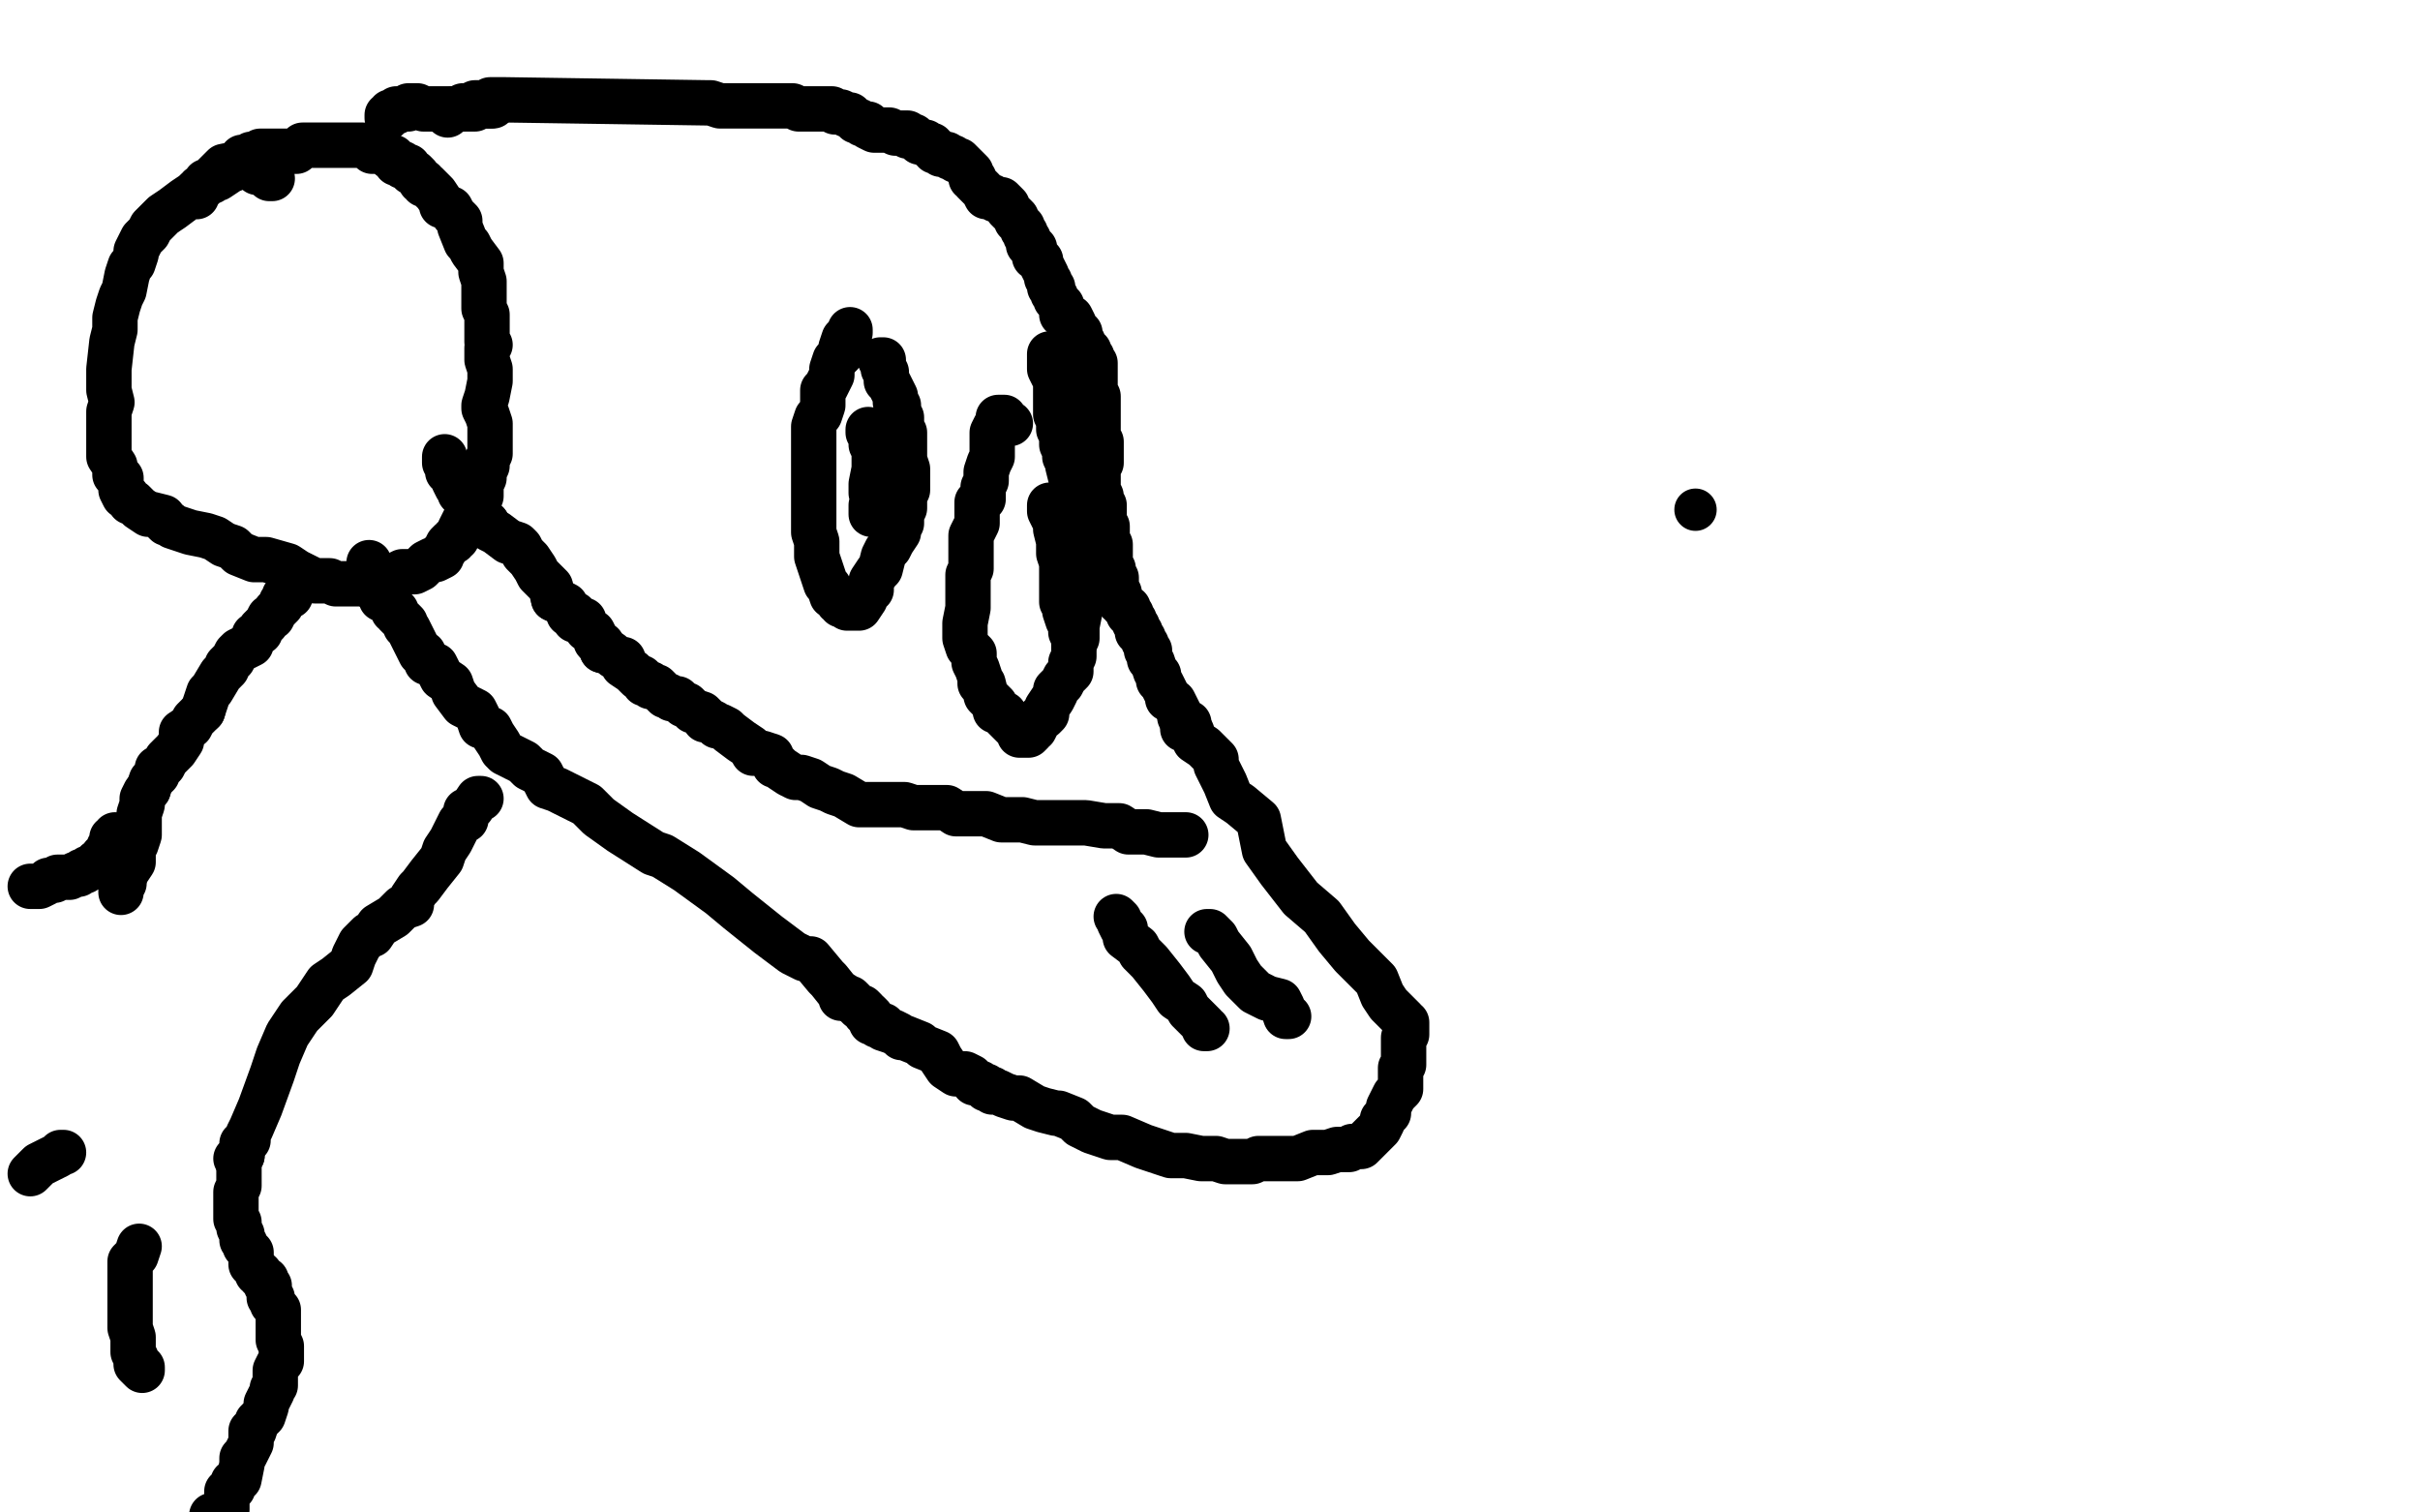 <?xml version="1.0" standalone="no"?>
<!DOCTYPE svg PUBLIC "-//W3C//DTD SVG 1.1//EN"
"http://www.w3.org/Graphics/SVG/1.1/DTD/svg11.dtd">

<svg width="800" height="500" version="1.1" xmlns="http://www.w3.org/2000/svg" xmlns:xlink="http://www.w3.org/1999/xlink" style="stroke-antialiasing: false"><desc>This SVG has been created on https://colorillo.com/</desc><rect x='0' y='0' width='800' height='500' style='fill: rgb(255,255,255); stroke-width:0' /><polyline points="90,59 89,59 89,59 87,57 87,57 85,57 85,57 85,56 85,56 84,56 84,56 83,55 83,55 82,55 82,55 81,54 81,54 79,54 74,55 71,58 67,62 65,63 64,64 61,66 57,69 54,71 52,73 50,75 49,77 47,79 45,83 45,84 44,87 43,88 42,91 41,96 40,98 39,101 38,105 38,109 37,113 36,122 36,125 36,129 37,133 36,136 36,138 36,139 36,142 36,147 36,151 38,154 38,157 39,157 40,158 40,160 40,162 41,164 42,164 43,166 44,166 45,167 46,168 49,170 50,170 54,171 54,172 55,173 56,173 57,174 63,176 68,177 71,178 74,180 77,181 79,183 84,185 88,185 95,187 98,189 100,190 102,191 104,192 105,192 107,192 109,192 111,193 112,193 114,193 117,193 120,193 122,192 123,192 126,192 127,192 128,191 130,191 131,190 133,189 135,189 137,189 139,188 141,186 143,185 144,185 146,184 146,183 147,182 148,180 149,179 150,179 150,178 151,178 152,176 152,175 153,173 154,171 155,170 156,168 157,166 159,164 159,163 159,160 160,158 160,157 160,156 161,154 161,152 162,150 162,149 162,147 162,145 162,142 162,140 161,137 160,135 160,134 161,131 162,126 162,124 162,122 161,119 161,116 161,115 162,114 161,113 161,109 161,104 160,102 160,100 160,96 160,93 159,90 159,88 159,87 156,83 155,81 154,80 152,75 152,73 150,71 149,69 146,68 146,67 144,64 142,62 141,61 140,61 140,60 139,60 138,58 137,57 136,57 135,56 135,55 134,55 133,55 133,54 132,54 131,54 131,53 130,52 129,52 128,51 127,50 126,50 125,50 124,50 123,50 122,49 120,48 119,48 117,48 114,48 110,48 107,48 105,48 102,48 100,48 98,50 96,50 94,50 93,50 90,50 88,50 87,50 86,50 85,51 83,51 82,52 80,52 77,56 76,56 75,57 72,59 71,59 70,60 69,60 68,60 68,61 67,62 66,62 66,63 65,63 65,64 65,65" style="fill: none; stroke: #000000; stroke-width: 15; stroke-linejoin: round; stroke-linecap: round; stroke-antialiasing: false; stroke-antialias: 0; opacity: 1.0"/>
<polyline points="147,151 147,152 147,152 147,153 147,153 148,154 148,154 148,155 148,155 148,156 148,156 150,157 150,157 150,158 150,158 150,159 150,159 151,161 151,161 152,162 152,163 153,164 155,166 155,167 156,168 156,169 157,170 158,171 159,171 159,172 160,172 161,173" style="fill: none; stroke: #000000; stroke-width: 15; stroke-linejoin: round; stroke-linecap: round; stroke-antialiasing: false; stroke-antialias: 0; opacity: 1.0"/>
<polyline points="183,198 187,200 188,203 190,203 190,205 193,205 193,206 194,208 196,209 197,211 197,212 199,213 199,215" style="fill: none; stroke: #000000; stroke-width: 15; stroke-linejoin: round; stroke-linecap: round; stroke-antialiasing: false; stroke-antialias: 0; opacity: 1.0"/>
<polyline points="161,173 161,174 162,175 164,176 168,179 171,180 172,181 173,183 175,185 177,188 178,190 182,194 183,198" style="fill: none; stroke: #000000; stroke-width: 15; stroke-linejoin: round; stroke-linecap: round; stroke-antialiasing: false; stroke-antialias: 0; opacity: 1.0"/>
<polyline points="199,215 202,216 203,217 205,218 206,218 206,219 206,220 209,222 211,224 212,224 213,225 213,226 215,226 215,227 217,227 219,229 220,230 221,230 222,231 224,231 226,233 227,233 229,235 232,236 233,237 233,238 234,238 236,239 237,240 238,240 240,241 241,242 245,245 248,247 249,249 252,249 255,250 256,253 257,253 258,254 261,256 263,257 265,257 268,258 271,260 274,261 276,262 279,263 284,266 287,266 289,266 293,266 295,266 299,266 302,267 309,267 313,267 316,269 319,269 326,269 331,271 338,271 342,272 344,272 346,272 353,272 359,272 365,273 370,273 373,275 379,275 383,276 387,276 388,276 391,276 392,276" style="fill: none; stroke: #000000; stroke-width: 15; stroke-linejoin: round; stroke-linecap: round; stroke-antialiasing: false; stroke-antialias: 0; opacity: 1.0"/>
<polyline points="391,241 391,240 391,240 392,240 392,240 394,242 394,242 395,245 395,245 398,247 398,247 399,248 399,248 400,249 400,249 402,251 402,251 402,253 402,253 405,259 405,259 407,264 407,264 410,266 410,266 416,271 418,281 423,288 430,297 437,303 442,310 447,316 454,323 455,324 457,329 459,332 461,334 464,337 464,338 465,338 465,340 465,341 465,342 464,343 464,344 464,345 464,346 464,347 464,349 464,351 464,352 463,353 463,354 463,356 463,360 461,362 460,364 459,366 459,368 457,370 457,371 456,373 455,374 454,375 453,376 452,377 450,379 447,379 446,380 444,380 442,380 439,381 434,381 429,383 426,383 421,383 416,383 414,384 410,384 405,384 402,383 400,383 397,383 392,382 387,382 378,379 371,376 367,376 361,374 357,372 355,370 350,368 349,368 345,367 342,366 337,363 335,363 332,362 330,361 328,361 328,360 327,360 326,360 326,359 325,359 324,358 322,358 321,356 319,355 316,355 313,353 311,350 310,348 305,346 304,345 299,343 298,343 297,342 295,341 292,340 292,339 290,339 290,338 289,338 288,338 288,337 288,336 287,335 286,335 286,334 285,333 284,333 283,332 282,331 281,330 280,330 279,329 278,329" style="fill: none; stroke: #000000; stroke-width: 15; stroke-linejoin: round; stroke-linecap: round; stroke-antialiasing: false; stroke-antialias: 0; opacity: 1.0"/>
<polyline points="393,239 392,239 392,239 390,237 390,237 390,236 390,236 389,234 389,234 388,232 388,232 386,231 386,231 386,230 386,230 385,228 385,228 384,226 384,226 383,225 383,224 383,223 382,222 381,219 380,218 380,215 379,215 379,214 379,213 378,212 378,211 377,210 377,209 376,209 376,208 376,207 375,206 375,205 374,204 374,203 373,203 373,202 373,201 372,201 371,200 371,199 370,199 370,197 370,196 369,195 369,194 369,193 369,192 369,191 368,191 368,190 368,189 368,188 367,188 367,187 367,186 367,185 367,184 367,183 367,182 367,181 367,180 366,180 366,179 366,178 366,177 366,176 366,175 366,174 365,174 365,173 365,172 365,171 365,170 365,169 365,168 365,167 364,167 364,166 364,165 364,164 363,162 363,160 363,159 363,158 363,157 363,156 363,155 363,154 364,153 364,152 364,151 364,149 364,148 364,147 364,146 363,145 363,143 363,141 363,140 363,139 363,138 363,136 363,135 363,134 363,133 363,132 363,131 362,129 362,128 362,127 362,125 362,124 362,123 362,122 362,121 362,120 361,120 361,119 361,118 360,118 360,117 360,116 359,115 358,114 358,113 357,112 357,111 357,110 356,110 355,110 355,108 355,107 354,105 353,105 352,104 351,104 351,102 351,101 349,99 349,98 348,97 348,96 348,95 347,95 347,93 346,92 346,91 345,89 344,87 344,86 342,85 342,84 342,83 342,82 341,82 340,81 340,80 340,79 339,78 339,77 338,76 338,75 337,74 336,73 336,72 335,71 334,70 333,69 333,68 332,67 331,66 330,66 329,66 328,65 327,65 326,65 325,63 324,62 323,61 322,60 322,59 321,59 321,58 321,57 320,56 319,55 318,54 317,53 316,53 315,52 314,52 313,51 312,51 311,51 310,50 309,50 309,49 308,49 308,48 307,48 306,47 305,47 304,47 303,46 302,45 301,45 300,45 300,44 298,44 296,44 294,43 292,43 291,43 290,43 289,43 287,42 287,41 286,41 285,41 284,40 283,40 282,39 281,38 280,38 278,37 276,37 275,36 273,36 271,36 269,36 267,36 266,36 265,36 264,36 262,35 261,35 260,35 258,35 255,35 252,35 251,35 249,35 246,35 243,35 239,35 238,35 235,34 234,34 167,33 165,33 164,33 163,33 162,33 162,34 162,35 161,35 161,34 160,34 159,34 158,34 157,34 155,35 154,35 153,35 152,36 151,36 150,36 149,37 148,37 148,38" style="fill: none; stroke: #000000; stroke-width: 15; stroke-linejoin: round; stroke-linecap: round; stroke-antialiasing: false; stroke-antialias: 0; opacity: 1.0"/>
<circle cx="560.5" cy="168.5" r="7" style="fill: #000000; stroke-antialiasing: false; stroke-antialias: 0; opacity: 1.0"/>
<polyline points="163,35 162,35 162,35 161,35 161,35 158,35 158,35 157,36 157,36 155,36 155,36 153,36 153,36 152,36 152,36 151,36 151,36 148,36 146,36 144,36 142,36 140,36 138,35 137,35 136,35 135,35 135,36 134,36 133,36 132,36 131,36 131,37 130,37 129,37 129,38 128,38 128,39" style="fill: none; stroke: #000000; stroke-width: 15; stroke-linejoin: round; stroke-linecap: round; stroke-antialiasing: false; stroke-antialias: 0; opacity: 1.0"/>
<polyline points="281,109 281,110 281,110 279,112 279,112 278,115 278,115 278,117 278,117 276,119 276,119 275,122 275,122 275,124 275,124 273,128 273,128 272,129 272,129 272,132 272,132 272,134 272,134 271,137 271,137 270,138 269,141 269,147 269,151 269,157 269,159 269,164 269,168 269,174 269,176 270,179 270,180 270,181 270,184 271,187 272,190 273,193 274,194 275,197 276,197 277,199 278,199 278,200 279,200 280,201 281,201 282,201 283,201 284,201 286,198 286,196 288,195 288,194 288,192 290,189 291,188 292,184 293,182 294,181 295,179 297,176 297,173 298,173 298,170 299,168 299,165 299,164 300,162 300,159 300,157 300,155 299,152 299,149 299,147 299,144 299,143 298,143 298,142 298,141 298,140 298,139 298,138 297,136 297,134 296,133 296,132 296,131 295,129 294,127 293,126 293,125 293,124 293,123 292,122 292,121 292,120 292,119 291,119" style="fill: none; stroke: #000000; stroke-width: 15; stroke-linejoin: round; stroke-linecap: round; stroke-antialiasing: false; stroke-antialias: 0; opacity: 1.0"/>
<polyline points="334,140 333,140 333,140 332,139 332,139 332,138 332,138 331,138 331,138 330,138 330,140 329,141 328,143 328,144 328,146 328,148 328,151 327,153 326,156 326,159 325,161 325,165 323,166 323,170 323,173 322,175 321,177 321,181 321,184 321,186 321,188 320,190 320,193 320,198 320,199 320,201 319,206 319,208 319,211 320,214 322,216 322,219 323,221 324,224 324,226 325,226 326,230 327,231 329,233 329,235 332,236 332,237 333,238 334,239 336,241 337,242 337,243 338,243 339,243 340,243 341,242 341,241 342,241 344,237 345,237 346,236 346,234 348,231 349,229 349,228 351,226 352,224 354,222 354,221 354,219 355,217 355,214 355,213 356,211 356,207 357,202 357,200 358,196 358,194 360,192 360,189 360,185 358,183 359,179 358,175 356,172 355,171 355,167 355,162 354,158 353,154 353,153 352,151 352,149 351,147 351,144 350,142 350,141 350,139 349,137 349,135 349,133 349,132 349,129 349,126 348,124 347,122 347,121 347,120 347,118 347,117" style="fill: none; stroke: #000000; stroke-width: 15; stroke-linejoin: round; stroke-linecap: round; stroke-antialiasing: false; stroke-antialias: 0; opacity: 1.0"/>
<polyline points="287,142 287,143 287,143 288,144 288,144 288,145 288,145 288,147 288,147 289,149 289,149 289,151 289,151 289,153 289,153 289,155 289,155 288,160 288,160 288,161 288,161 288,163 288,163 289,165 289,165 289,166 289,167 288,167 288,169 288,170" style="fill: none; stroke: #000000; stroke-width: 15; stroke-linejoin: round; stroke-linecap: round; stroke-antialiasing: false; stroke-antialias: 0; opacity: 1.0"/>
<polyline points="347,167 347,168 347,168 347,169 347,169 348,171 348,171 349,173 349,173 349,175 349,175 350,179 350,179 350,183 350,183 351,186 351,186 351,188 351,188 351,191 351,191 351,193 351,193 351,196 351,196 351,197 351,197 351,199 352,199 352,201 352,202 353,205 354,205 354,206 354,209 355,209 355,210 355,211" style="fill: none; stroke: #000000; stroke-width: 15; stroke-linejoin: round; stroke-linecap: round; stroke-antialiasing: false; stroke-antialias: 0; opacity: 1.0"/>
<circle cx="355.5" cy="213.5" r="7" style="fill: #000000; stroke-antialiasing: false; stroke-antialias: 0; opacity: 1.0"/>
<polyline points="355,211 355,212 355,213" style="fill: none; stroke: #000000; stroke-width: 15; stroke-linejoin: round; stroke-linecap: round; stroke-antialiasing: false; stroke-antialias: 0; opacity: 1.0"/>
<polyline points="279,330 278,330 278,330 278,329 278,329 274,324 274,324 273,323 273,323 268,317 268,317 266,317 266,317 262,315 262,315 254,309 254,309 244,301 244,301 238,296 238,296 227,288 227,288 219,283 219,283 216,282 205,275 198,270 194,266 184,261 181,260 179,256 175,254 173,252 171,251 167,249 166,248 165,246 163,243 162,241 159,240 158,237 157,235 153,233 150,229 149,226 146,224 144,220 141,219 140,216 139,216 138,214 136,210 135,208 134,207 134,206 133,205 131,203 131,202 130,202 130,201 129,199 128,199 126,198 126,197 126,196 125,196 124,195 124,194 123,193 123,192 123,190 123,189 123,188 122,188 122,187 122,186" style="fill: none; stroke: #000000; stroke-width: 15; stroke-linejoin: round; stroke-linecap: round; stroke-antialiasing: false; stroke-antialias: 0; opacity: 1.0"/>
<polyline points="369,303 370,304 370,304 370,305 370,305 371,307 371,307 372,307 372,307 372,309 372,309 372,310 372,310 376,313 376,313 377,315 377,315 380,318 380,318 384,323 384,323 387,327 387,327 389,330 392,332 393,334 395,336 397,338 398,339 398,340 399,340" style="fill: none; stroke: #000000; stroke-width: 15; stroke-linejoin: round; stroke-linecap: round; stroke-antialiasing: false; stroke-antialias: 0; opacity: 1.0"/>
<polyline points="399,308 400,308 400,308 402,310 402,310 403,312 403,312 407,317 407,317 409,321 409,321 411,324 411,324 414,327 414,327 415,328 415,328 419,330 419,330 423,331 423,331 424,333 424,333 425,336 425,336 426,336" style="fill: none; stroke: #000000; stroke-width: 15; stroke-linejoin: round; stroke-linecap: round; stroke-antialiasing: false; stroke-antialias: 0; opacity: 1.0"/>
<polyline points="96,196 96,197 96,197 94,197 94,197 94,198 94,198 93,199 93,199 93,200 93,200 91,202 91,202 90,204 90,204 89,204 89,204 88,206 88,206 86,208 86,208 86,209 86,209 84,210 83,213 79,215 78,216 77,218 76,219 75,220 75,221 74,222 73,223 70,228 69,229 68,232 67,235" style="fill: none; stroke: #000000; stroke-width: 15; stroke-linejoin: round; stroke-linecap: round; stroke-antialiasing: false; stroke-antialias: 0; opacity: 1.0"/>
<polyline points="49,261 48,262 47,264 47,266 46,269 46,271 46,276 45,279 44,280 44,282 44,285 42,288 41,290" style="fill: none; stroke: #000000; stroke-width: 15; stroke-linejoin: round; stroke-linecap: round; stroke-antialiasing: false; stroke-antialias: 0; opacity: 1.0"/>
<polyline points="67,235 64,238 63,240 60,242 60,245 58,248 56,250 55,251 54,253 53,254 52,254 52,256 50,258 49,261" style="fill: none; stroke: #000000; stroke-width: 15; stroke-linejoin: round; stroke-linecap: round; stroke-antialiasing: false; stroke-antialias: 0; opacity: 1.0"/>
<polyline points="41,290 41,292 40,293 40,294 40,295" style="fill: none; stroke: #000000; stroke-width: 15; stroke-linejoin: round; stroke-linecap: round; stroke-antialiasing: false; stroke-antialias: 0; opacity: 1.0"/>
<polyline points="159,264 158,264 158,264 156,267 156,267 154,268 154,268 154,271 154,271 152,272 152,272 151,274 151,274 149,278 149,278 147,281 147,281 146,284 146,284 142,289 142,289 139,293 139,293 138,294 138,294 136,297 136,299 133,300 130,303 125,306 123,309 122,309 119,312 117,316 116,319 111,323 108,325 104,331 99,336 95,342 92,349 90,355 86,366 83,373 82,375 82,377 80,378 80,379 80,380 80,381 80,382 79,382 79,383 78,383" style="fill: none; stroke: #000000; stroke-width: 15; stroke-linejoin: round; stroke-linecap: round; stroke-antialiasing: false; stroke-antialias: 0; opacity: 1.0"/>
<polyline points="38,276 38,277 38,277 37,277 37,277 37,278 37,278 37,279 37,279 37,280 37,280 36,280 36,280 35,283 35,283 34,283 34,283 33,285 32,285 31,286 30,287 29,287 28,288 27,288 26,289 25,289 23,290 22,290 21,290 20,290 19,290 18,291 16,291 15,292 13,293 11,293 10,293" style="fill: none; stroke: #000000; stroke-width: 15; stroke-linejoin: round; stroke-linecap: round; stroke-antialiasing: false; stroke-antialias: 0; opacity: 1.0"/>
<polyline points="80,382 79,383 79,383 79,385 79,385 79,387 79,387 79,390 79,390 79,392 79,392 78,394 78,394 78,395 78,395 78,396 78,396 78,397 78,397 78,399 78,399 78,400 78,400 78,401 78,403 79,404 79,406 80,408 80,410 81,411 81,412 82,413 83,414 83,416 83,418 84,419 85,420 85,421 86,421 86,422 87,423 88,423 88,424 88,425 89,425 89,426 89,427 89,428 89,429 90,429 90,430 90,431 91,432 92,433 92,434 92,435 92,436 92,437 92,439 92,440 92,441 92,442 92,443 93,445 93,446 93,447 93,448 93,449 93,450 92,451 91,453 91,454 91,455 91,456 91,458 90,459 90,460 89,462 88,464 88,465 87,468 85,470 84,473 83,473 83,475 83,477 81,481 80,482 80,484 79,489 78,489 78,490 77,490 77,492 75,493 75,494 75,495 75,497 75,499 74,500 74,501 74,502 74,503 74,504 73,504 73,505 72,505 72,504 70,501" style="fill: none; stroke: #000000; stroke-width: 15; stroke-linejoin: round; stroke-linecap: round; stroke-antialiasing: false; stroke-antialias: 0; opacity: 1.0"/>
<polyline points="46,412 45,415 45,415 43,417 43,417 43,419 43,419 43,421 43,421 43,424 43,424 43,426 43,426 43,430 43,430 43,432 43,432 43,435 43,435 43,437 43,437 43,439 43,439 44,442 44,442 44,447 44,447 45,449 45,451 46,452 47,453 47,452" style="fill: none; stroke: #000000; stroke-width: 15; stroke-linejoin: round; stroke-linecap: round; stroke-antialiasing: false; stroke-antialias: 0; opacity: 1.0"/>
<polyline points="21,381 20,381 20,381 19,382 19,382 13,385 13,385 12,386 12,386 10,388 10,388" style="fill: none; stroke: #000000; stroke-width: 15; stroke-linejoin: round; stroke-linecap: round; stroke-antialiasing: false; stroke-antialias: 0; opacity: 1.0"/>
</svg>
